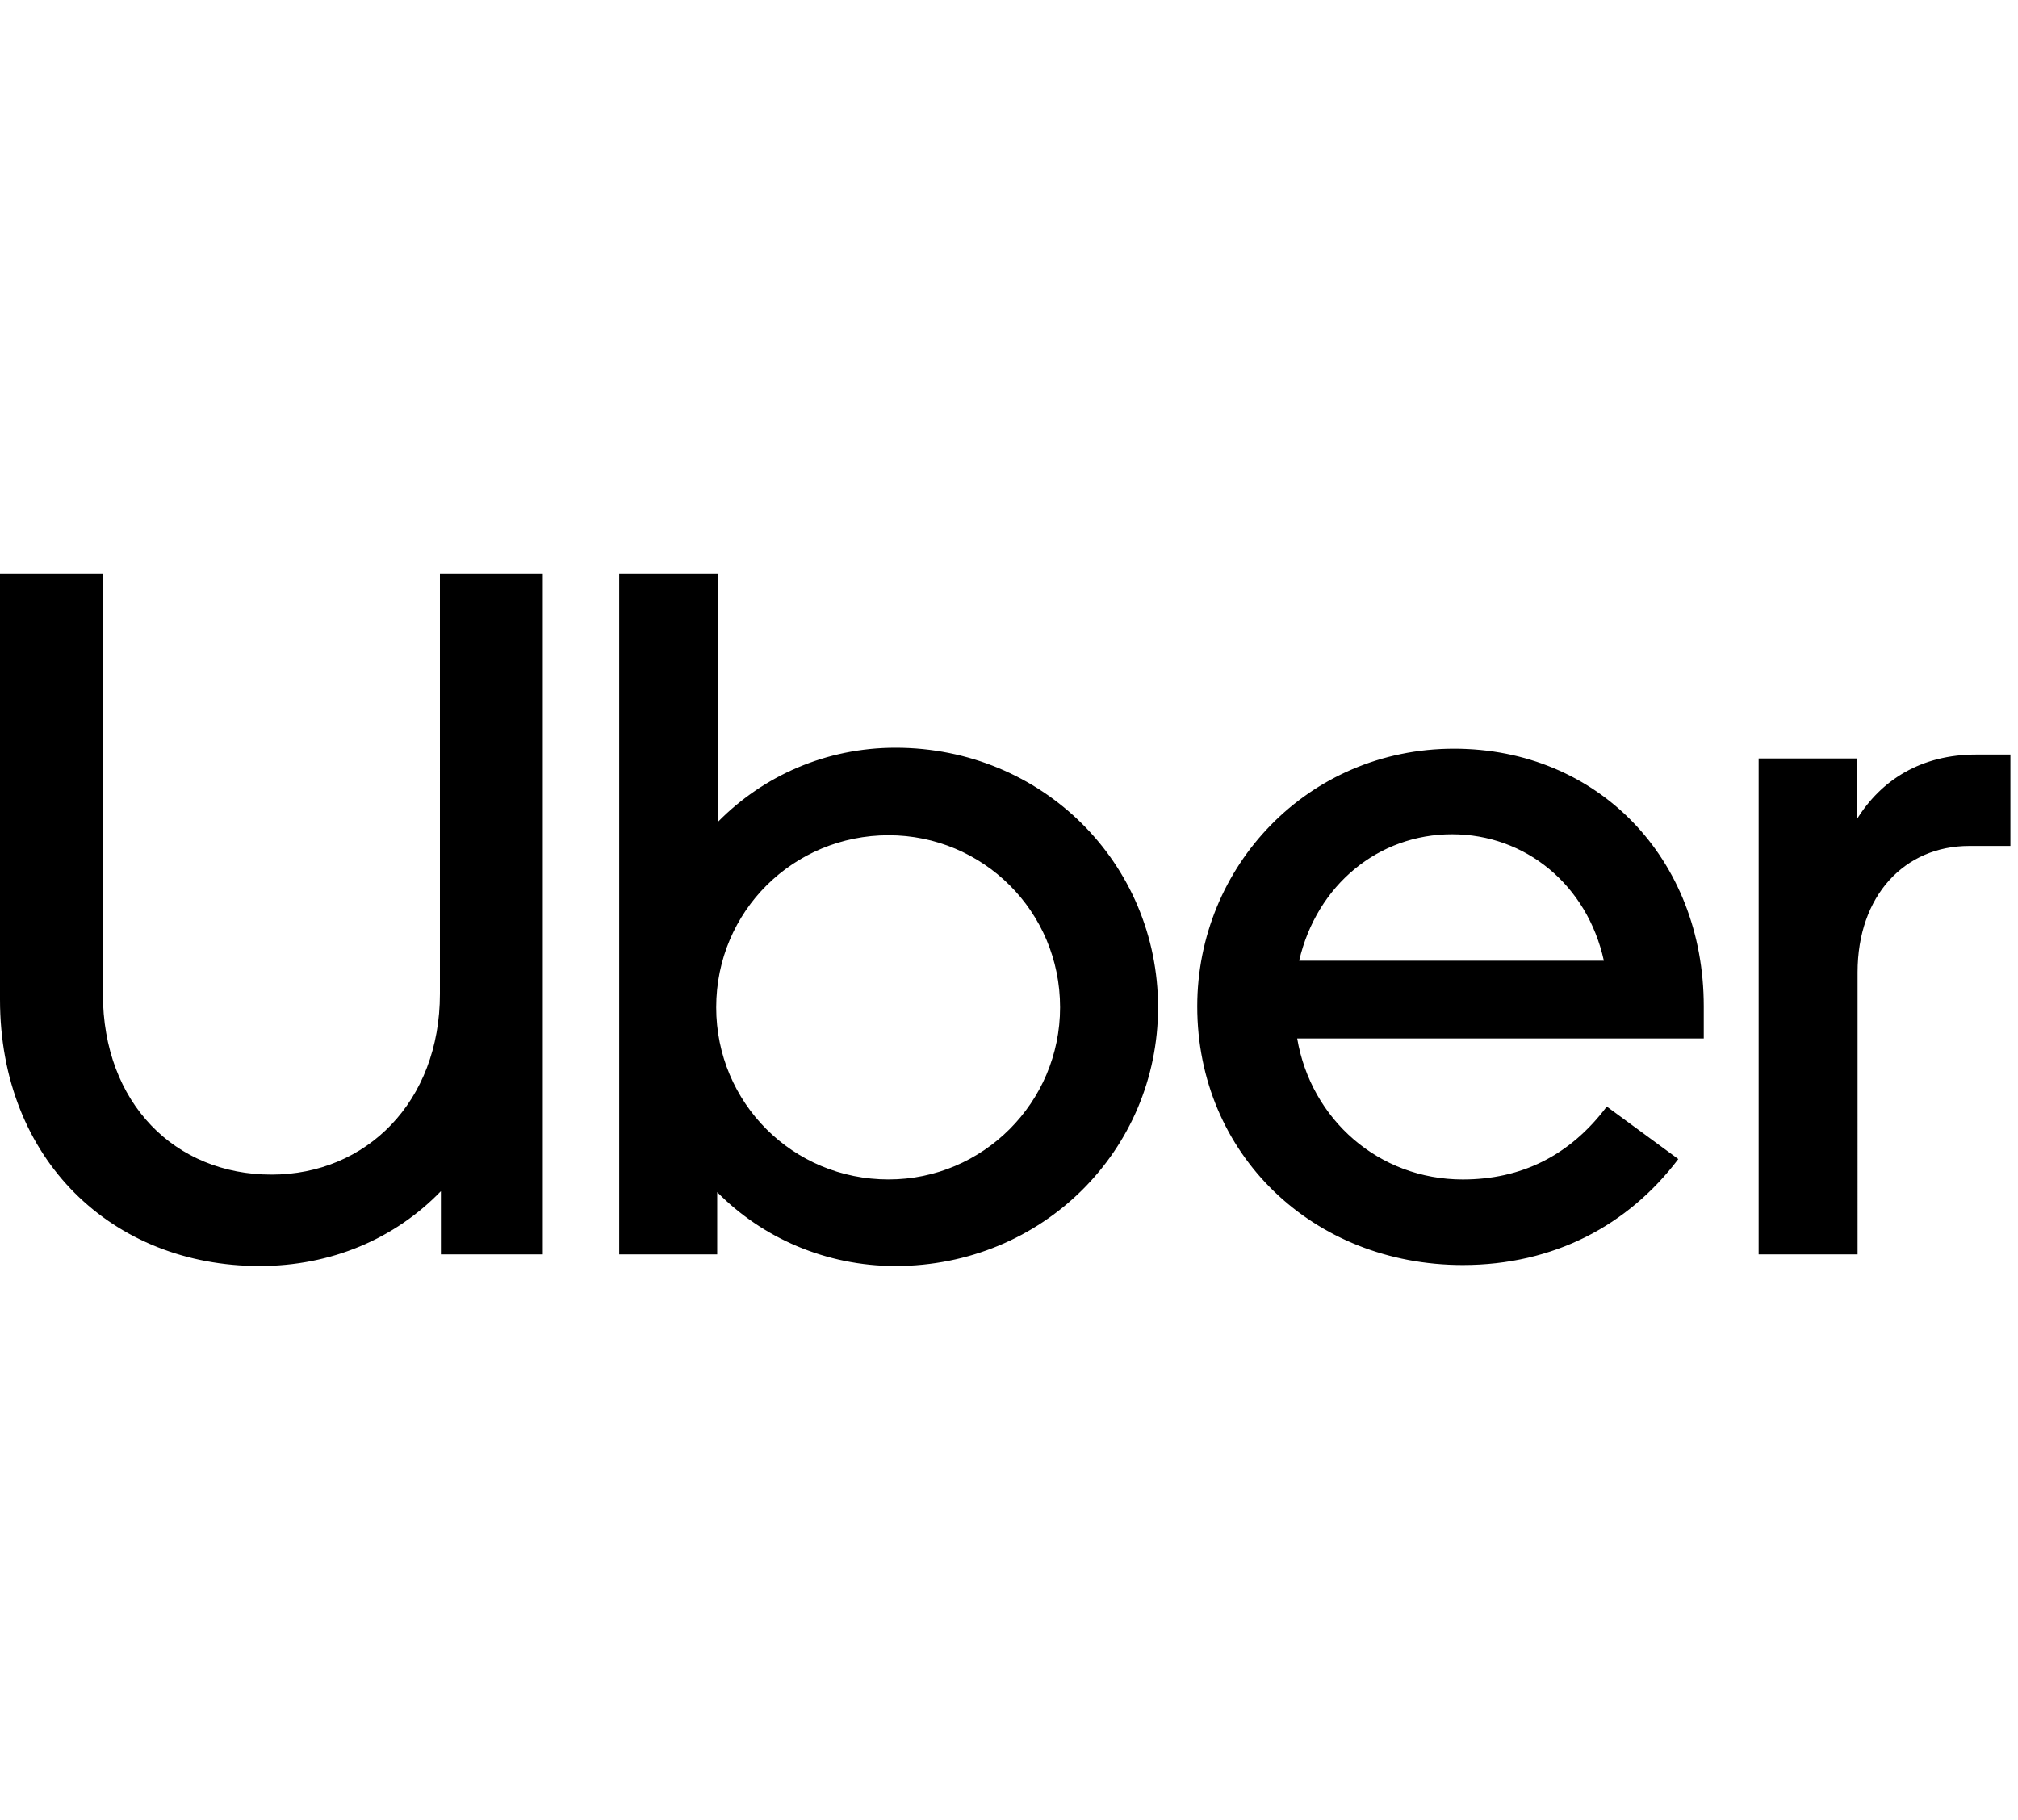 <svg xmlns="http://www.w3.org/2000/svg" width="204" height="184" viewBox="0 0 204 184"><g fill="none" fill-rule="evenodd"><g><g><path d="M0 0H204V184H0z" transform="translate(-619, -227) translate(619, 227)"></path><g fill="#000"><path d="M203.234 27.527v-9.24h-3.465c-5.546 0-9.606 2.556-12.084 6.585V18.68h-9.903v50.14h10.001V40.308c0-7.766 4.755-12.78 11.293-12.78h4.158zM131.331 39.13c1.783-7.67 8.024-12.783 15.45-12.783 7.428 0 13.669 5.113 15.354 12.783H131.33zm15.65-21.435c-14.759 0-25.951 11.898-25.951 26.053 0 14.945 11.688 26.152 26.842 26.152 9.21 0 16.736-4.03 21.788-10.715l-7.23-5.31c-3.763 5.015-8.715 7.375-14.558 7.375-8.517 0-15.353-6.095-16.74-14.258h41.102v-3.244c0-14.943-10.696-26.053-25.253-26.053zM89.833 61.248c-9.706 0-17.433-7.765-17.433-17.4 0-9.733 7.825-17.403 17.433-17.403 9.507 0 17.33 7.67 17.33 17.402 0 9.636-7.823 17.4-17.33 17.4zM62.595 68.82h9.906v-6.292C77.057 67.15 83.494 70 90.526 70c14.854 0 26.542-11.7 26.542-26.153 0-14.55-11.688-26.25-26.542-26.25-7.032 0-13.371 2.853-17.927 7.473V0H62.595v68.82zm-35.158-8.062c9.605 0 17.035-7.373 17.035-18.286V0h10.399v68.82h-10.3v-6.39C39.915 67.248 33.478 70 26.247 70 11.391 70 0 59.282 0 43.062V0h10.401v42.472c0 11.108 7.33 18.285 17.036 18.285z" transform="translate(-619, -227) translate(619, 227) translate(-0, 58)"></path></g></g></g></g></svg>